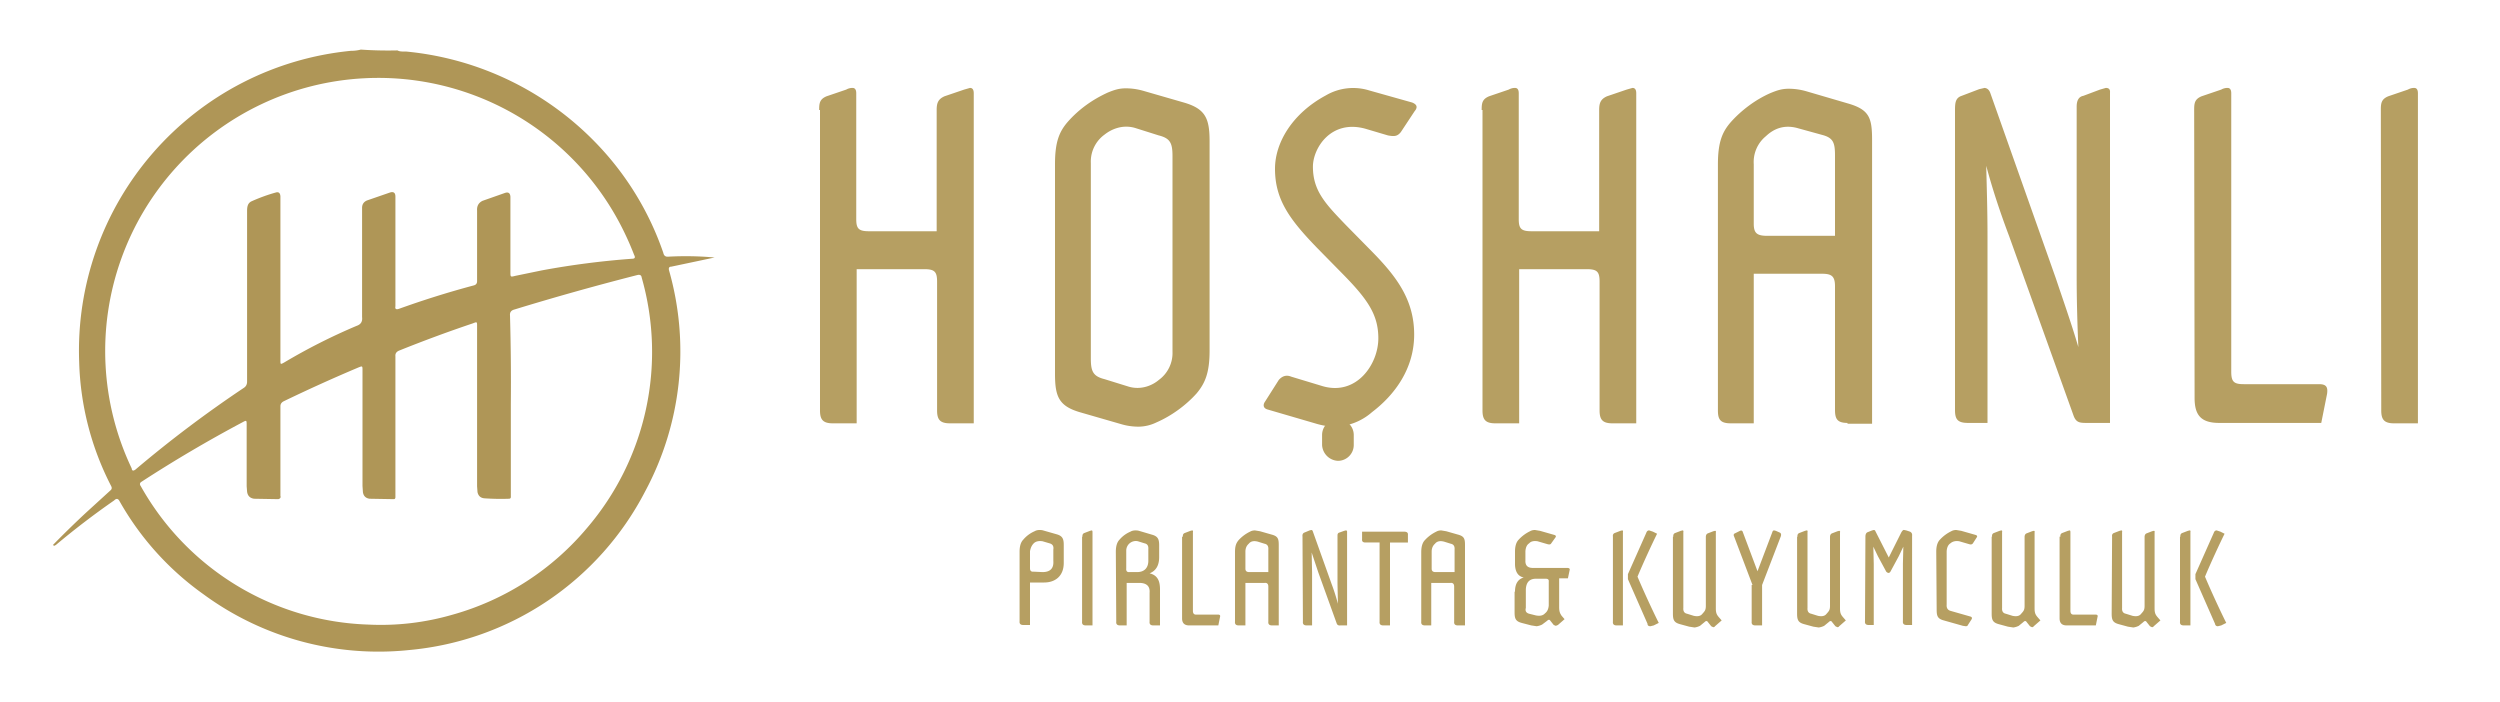 <svg version="1.1" id="prefix__svg" xmlns="http://www.w3.org/2000/svg" x="0" y="0" viewBox="0 0 600 168.5" xml:space="preserve"><style>.prefix__st0{fill:#b69f62}</style><path class="prefix__st0" d="M244.7 132.4q0-2 .9-2.9 1.1-1.3 2.7-2 .5-.3 1.2-.3c.7 0 .8.1 1.2.2l2.8.8c1.5.4 1.8 1.1 1.8 2.6v4.3c0 3.2-2.1 4.7-4.7 4.7h-3.4V150h-1.6q-1 0-.9-.9zm5.5 4.9q2.8 0 2.6-2.7v-2.7q.2-1.2-.9-1.5l-1.7-.5q-1.4-.2-2.1.5t-.9 1.9v4.1q0 .9.9.8zm9.6-8.5q-.1-.7.5-.9l1.3-.5.4-.1q.2 0 .2.4v22.4h-1.6q-1 0-.9-.9v-20.4zm8 3.6q0-2 .9-2.9a7 7 0 0 1 2.6-1.9q.5-.3 1.2-.3c.7 0 .8.1 1.2.2l2.7.8c1.5.4 1.8 1.1 1.8 2.6v2.8q0 3-2.3 3.9c2.1.5 2.5 2.1 2.5 3.9v8.6h-1.6q-1 0-.9-.9v-6.9q.2-2.3-2.3-2.4h-3.2v10.2h-1.6q-1 0-.9-.9zm3.3 4.9h1.8c2 0 2.7-1.3 2.7-2.7v-2.8q.1-1.2-.9-1.4l-1.6-.5a2.3 2.3 0 0 0-2.8 2.3v4.2q-.1 1 .8.9m12.8-8.5q-.1-.7.5-.9l1.3-.5.4-.1q.3 0 .2.4v18.9q0 1 .9.9h5.1q.7 0 .5.6l-.4 2h-7q-1.7 0-1.7-1.7v-19.6zm21.4 21.3q-1 0-.9-.9v-8.4q0-1-.9-.9h-4.6v10.2h-1.6q-1 0-.9-.9v-16.7c0-1.5.3-2.2.9-2.9a9 9 0 0 1 2.7-2q.5-.3 1.2-.3l1.2.2 2.8.8c1.5.4 1.7 1 1.7 2.5v19.3zm-.9-18.2q.1-1.2-.9-1.4l-1.6-.5q-1.5-.4-2.2.5-.8.7-.8 1.9v4.1q0 .8.9.8h4.6zm8.2-3.1q-.1-.8.5-1l1.2-.5.4-.1q.3 0 .4.4l4.5 12.6q.8 2.1 1.5 4.7l-.1-4.8v-11.6q0-.6.5-.7l1.1-.4.4-.1q.3 0 .3.3v22.5h-1.6q-.7.1-.9-.5l-4.4-12.2-1.6-4.8.1 4.8v12.7h-1.3q-1 0-.9-.9zm18.5 1.4h-3.4q-.9 0-.8-.8v-1.8H337q1 0 .9.8v1.8h-4.3v19.9H332q-1 0-.9-.9zm18.8 19.9q-1 0-.9-.9v-8.4q0-1-.9-.9h-4.6v10.2H342q-1 0-.9-.9v-16.7q0-2 .9-2.9a9 9 0 0 1 2.7-2q.5-.3 1.2-.3l1.2.2 2.8.8c1.5.4 1.7 1 1.7 2.5v19.3zm-.8-18.2q.1-1.2-.9-1.4l-1.6-.5q-1.5-.4-2.2.5-.8.7-.8 1.9v4.1q0 .8.9.8h4.6zm14.5 10.1q0-2.8 2.1-3.4-2-.4-2.1-3.1v-3.1q0-2 .9-2.9a9 9 0 0 1 2.7-2q.5-.3 1.2-.3l1.2.2 3.5 1q.5.2.2.6l-1 1.4q-.2.4-.9.2l-2.4-.7q-1.4-.2-2 .5-.8.5-.9 1.9v2.2q-.1 1.9 2 1.8h8q.8 0 .6.6l-.4 1.9h-2.1v6.9c0 1.1.2 1.5.6 2.1l.7.8-1.6 1.4-.5.2-.5-.2-.8-1q-.3-.5-.8 0l-1.2.9q-.6.3-1.3.4l-1.3-.2-2.3-.6c-1.5-.4-1.7-1.1-1.7-2.6V142zm3.4 5.3 1.6.4q1.5.3 2.2-.5.8-.6.9-1.9v-5.7q.1-.7-.7-.7h-2.2q-2.5-.1-2.6 2.6v4.4q-.3 1.1.8 1.4m20.1-18.5q-.1-.7.5-.9l1.3-.5.4-.1q.3 0 .2.4v22.4H388q-1 0-.9-.9zm3.6 10.2v-1.2l4.4-9.9q.2-.6.7-.6l.9.3 1 .5c-1.2 2.4-3.5 7.4-4.7 10.3 1.3 3.1 3.5 7.9 5.1 11.1l-1.2.6-.8.2q-.7 0-.7-.6zm10.9-10.2q-.1-.7.5-.9l1.3-.5.4-.1q.3 0 .2.4v18.2q-.1 1.2.9 1.4l1.6.5q1.4.3 2-.4c.6-.7.9-.9.9-2v-16.5q0-.7.5-.9l1.3-.5.4-.1q.3 0 .2.4V146c0 1.1.2 1.5.7 2.1l.7.8-1.6 1.4q-.2.3-.5.2l-.4-.2-.8-1q-.3-.5-.8 0l-1.1.9q-.6.3-1.3.4l-1.3-.2-2.2-.6c-1.5-.4-1.7-1.1-1.7-2.6v-18.4zm19 11.6-4.4-11.6q-.3-.6.2-.8l1.2-.6.3-.1.3.2 3.6 9.6 3.6-9.5q.1-.3.4-.3l.4.1.9.4q.5.2.3.9l-4.5 11.7v9.7h-1.6q-1 0-.9-.9v-8.8zm10.8-11.6q-.1-.7.5-.9l1.3-.5.4-.1q.3 0 .2.4v18.2q-.1 1.2.9 1.4l1.6.5q1.4.3 2-.4c.6-.7.9-.9.9-2v-16.5q0-.7.5-.9l1.3-.5.4-.1q.3 0 .2.4V146c0 1.1.2 1.5.7 2.1l.7.8-1.6 1.4q-.2.3-.5.2l-.4-.2-.8-1q-.3-.5-.8 0l-1.1.9q-.6.3-1.3.4l-1.3-.2-2.2-.6c-1.5-.4-1.7-1.1-1.7-2.6v-18.4zm16.3 0q0-.9.6-1.1l1-.4.4-.1q.3 0 .4.3l3.2 6.3 3-6q.4-.7.7-.6l.5.1.9.3q.6.3.5 1V150h-1.3q-1 0-.9-.9v-13.8l.1-4.1-1.1 2.3-2 3.7q-.4.6-1 0l-2-3.7-1.1-2.3.1 4.2V150h-1.2q-1 0-.9-.9zm17 3.6q0-2 .9-2.9a9 9 0 0 1 2.7-2q.5-.3 1.2-.3l1.2.2 3.5 1q.5.2.2.6l-.9 1.4q-.3.4-.9.2l-2.4-.7q-1.3-.2-2.1.5-.8.5-.9 1.9v12.8q-.1 1.2.9 1.5l4.9 1.4q.4.2.2.6l-.9 1.4q-.1.3-.5.3l-.7-.1-4.6-1.3c-1.5-.4-1.7-1.1-1.7-2.6zm13.4-3.6q-.1-.7.5-.9l1.3-.5.4-.1q.3 0 .2.4v18.2q-.1 1.2.9 1.4l1.6.5q1.4.3 2-.4c.6-.7.9-.9.9-2v-16.5q0-.7.5-.9l1.3-.5.4-.1q.3 0 .2.4V146c0 1.1.2 1.5.7 2.1l.7.8-1.6 1.4q-.2.3-.5.2l-.4-.2-.8-1q-.3-.5-.8 0l-1.1.9q-.6.3-1.3.4l-1.3-.2-2.2-.6c-1.5-.4-1.7-1.1-1.7-2.6v-18.4zm16.4 0q-.1-.7.5-.9l1.3-.5.4-.1q.2 0 .2.4v18.9q0 1 .9.9h5.1q.7 0 .5.6l-.4 2h-7q-1.7 0-1.7-1.7v-19.6zm12.4 0q-.1-.7.5-.9l1.3-.5.4-.1q.3 0 .2.4v18.2q-.1 1.2.9 1.4l1.6.5q1.4.3 2-.4c.6-.7.9-.9.9-2v-16.5q0-.7.5-.9l1.3-.5.4-.1q.3 0 .2.4V146c0 1.1.2 1.5.7 2.1l.7.8-1.6 1.4q-.2.3-.5.2l-.4-.2-.8-1q-.3-.5-.8 0l-1.1.9q-.6.3-1.3.4l-1.3-.2-2.2-.6c-1.5-.4-1.7-1.1-1.7-2.6zm16.4 0q-.1-.7.5-.9l1.3-.5.4-.1q.3 0 .2.4v22.4h-1.6q-1 0-.9-.9v-20.4zm3.6 10.2v-1.2l4.4-9.9q.2-.6.7-.6l.9.3 1 .5c-1.2 2.4-3.5 7.4-4.7 10.3 1.3 3.1 3.5 7.9 5.1 11.1l-1.2.6-.8.2q-.6 0-.7-.6zM196.6 26.4c0-1.6.1-2.6 1.8-3.3l4.7-1.6a3 3 0 0 1 1.5-.4q.9 0 .9 1.3v30.2c0 2.3.6 2.9 3.1 2.9h16.2V26.4c0-1.6.3-2.6 1.9-3.3l4.7-1.6 1.4-.4q.9 0 .9 1.3v79.2H228c-2.4 0-3.1-.9-3.1-3.1V67.6c0-2.4-.6-3-3.1-3h-16.2v37h-5.7c-2.4 0-3.1-.9-3.1-3.1V26.4zM259.4 99c-5.3-1.5-6.2-3.8-6.2-9.3V39.4c0-5.3 1-7.8 3.1-10.2q3.9-4.4 9.6-7c1.5-.6 2.6-1 4.3-1q2.1 0 4.2.6l9.7 2.8c5.2 1.5 6.2 3.8 6.2 9.3v50.3c0 5.3-1.1 7.8-3.1 10.2-2.5 2.8-6 5.4-9.7 7a10 10 0 0 1-4.2 1q-2.2 0-4.2-.6zm22-61.5c0-3.1-.5-4.3-3.3-5l-5.7-1.8c-3.1-.9-5.8.4-7.3 1.6a8 8 0 0 0-3.3 6.8V86c0 3.1.5 4.3 3.3 5l5.8 1.8c3.1.9 5.8-.4 7.2-1.6a8 8 0 0 0 3.3-6.8zm22.2 58.9 3.3-5.2q1.3-1.5 3-.8l7.6 2.3c8.1 2.3 13.3-5.3 13.3-11.5 0-5.7-2.6-9.4-8.6-15.5l-5.9-6C309.6 52.8 306 48 306 40.5c0-6.3 4.2-13.3 12.2-17.6a13 13 0 0 1 10.4-1.2l10.3 2.9q1.8.7.6 2.1l-3.3 5c-.8 1-1.5 1.1-3.1.8l-5.4-1.6c-8.3-2.3-12.6 4.7-12.6 9.1 0 5.8 3 8.9 7.9 14l6.2 6.3c5.9 6 10.2 11.6 10.2 20 0 8.2-4.7 14.5-10.1 18.6a14 14 0 0 1-8.9 3.5q-2.2 0-4.8-.8l-11.3-3.3c-1.2-.3-1.2-1.2-.7-1.9m52-70c0-1.6.1-2.6 1.8-3.3l4.7-1.6a3 3 0 0 1 1.5-.4q.9 0 .9 1.3v30.2c0 2.3.6 2.9 3.1 2.9h16.2V26.4c0-1.6.3-2.6 1.9-3.3l4.7-1.6 1.4-.4q.9 0 .9 1.3v79.2H387c-2.4 0-3.1-.9-3.1-3.1V67.6c0-2.4-.6-3-3.1-3h-16.2v37h-5.7c-2.4 0-3.1-.9-3.1-3.1V26.4zm87.8 75.1c-2.4 0-3-.9-3-3.1V68.7c0-2.4-.8-3-3.1-3h-16.4v35.9h-5.5c-2.5 0-3.1-.9-3.1-3.1v-59c0-5.3 1-7.8 3.1-10.2 2.5-2.8 5.9-5.4 9.6-7 1.5-.6 2.6-1 4.3-1q2.1 0 4.2.6l9.9 2.9c5.3 1.5 5.9 3.5 5.9 8.9v68h-5.9zm-3-64.2c0-3-.4-4.2-3-4.9l-5.8-1.6c-3.4-1-5.9.1-7.8 1.9a8 8 0 0 0-2.9 6.7v14.3c0 2.3.8 2.9 3.3 2.9h16.2zm28.8-10.8c0-1.8.1-3 1.6-3.5l4.2-1.6 1.3-.3q1 .1 1.4 1.3l15.7 44.4c1.5 4.5 3.8 11 5.4 16.5q-.4-9.4-.4-16.9V25.6q0-2.3 1.6-2.6l4-1.5 1.4-.4q1.1 0 1 1.1v79.3h-5.7c-1.6 0-2.5-.1-3.1-1.9l-15.4-42.9q-3.4-9-5.5-16.9c.1 4.9.3 10.1.3 17v44.7h-4.7c-2.5 0-3.1-.9-3.1-3.1zm57.4-.1c0-1.6.1-2.6 1.8-3.3l4.7-1.6a3 3 0 0 1 1.5-.4q.9 0 .9 1.3v66.8c0 2.4.6 3 3 3h18.1c1.8 0 2.1.8 1.9 2.3l-1.4 7h-24.5c-4.4 0-5.9-1.9-5.9-6zm44.8 0c0-1.6.1-2.6 1.8-3.3l4.7-1.6a3 3 0 0 1 1.5-.4q.9 0 .9 1.3v79.2h-5.7c-2.4 0-3.1-.9-3.1-3.1z"/><path class="prefix__st0" d="M321.1 110.6a4 4 0 0 1-3.8-3.8v-2.4a3.8 3.8 0 1 1 7.6 0v2.4c0 2.1-1.7 3.8-3.8 3.8"/><path d="M95.4 12.1c.7.4 1.6.2 2.4.3a73 73 0 0 1 45.7 22.4 71 71 0 0 1 15.7 25.9q.2 1 1.2.9 5.6-.3 11.1.2l-3.3.7-7.1 1.5q-.8 0-.5 1a71 71 0 0 1-5.8 53 71 71 0 0 1-56.5 38 71 71 0 0 1-49.5-13.4 69 69 0 0 1-20.1-22.3q-.5-1-1.3-.2-7.2 5-14 10.7l-.4.2-.3-.2q4-4.1 8.1-7.9l5.7-5.2q.5-.4.2-1A69 69 0 0 1 19 86.8a72.3 72.3 0 0 1 65.2-74.6q1.3 0 2.4-.3 4.2.3 8.8.2M59.3 71.2V50.9c0-1 0-2.1 1.1-2.6q2.9-1.3 5.8-2.1 1-.3 1.1.9v39.3c0 1.1 0 1.1.9.6q8.4-5 17.4-8.8 1.5-.5 1.3-2.1V49.9q0-1.3 1.2-1.8l5.5-1.9q1.3-.4 1.3 1v26.3q-.2 1 .9.6 8.9-3.2 17.9-5.6.8-.2.8-1v-17q-.1-1.6 1.3-2.3l5.4-1.9q1.2-.4 1.3.9v18.1c0 1.2 0 1.2 1.2.9l6.3-1.3a198 198 0 0 1 21.7-2.8q1 0 .5-.9-1-2.6-2.2-5.1a65.5 65.5 0 0 0-118.4 56.3q.1.9.9.3 12.4-10.5 26-19.6.8-.5.8-1.5zM122.6 97v21.9c0 .4.1.8-.5.8q-2.8.1-5.8-.1-1.4-.1-1.7-1.5l-.1-1.4V78.3c0-1.1 0-1.1-1-.7q-8.9 3-17.6 6.5-1.1.4-1 1.4v33.8q0 .5-.4.5l-5.8-.1q-1.4-.2-1.6-1.6l-.1-1.5V88.9c0-1.1 0-1.1-1-.7q-9 3.8-17.9 8.1-.8.4-.8 1.2V119q.2.6-.5.8l-5.8-.1q-1.5-.2-1.7-1.7l-.1-1.3v-14.6c0-1.3 0-1.3-1.1-.7Q45.7 108 34 115.6q-.7.4-.2 1.1a65 65 0 0 0 54.6 33.2q10.3.5 20.3-2.4a65 65 0 0 0 32.2-20.8A65 65 0 0 0 154 66.6q-.1-.8-1-.6-14.9 3.8-29.6 8.3-1.1.3-1 1.4.3 10.7.2 21.3" fill="#af9657"/></svg>